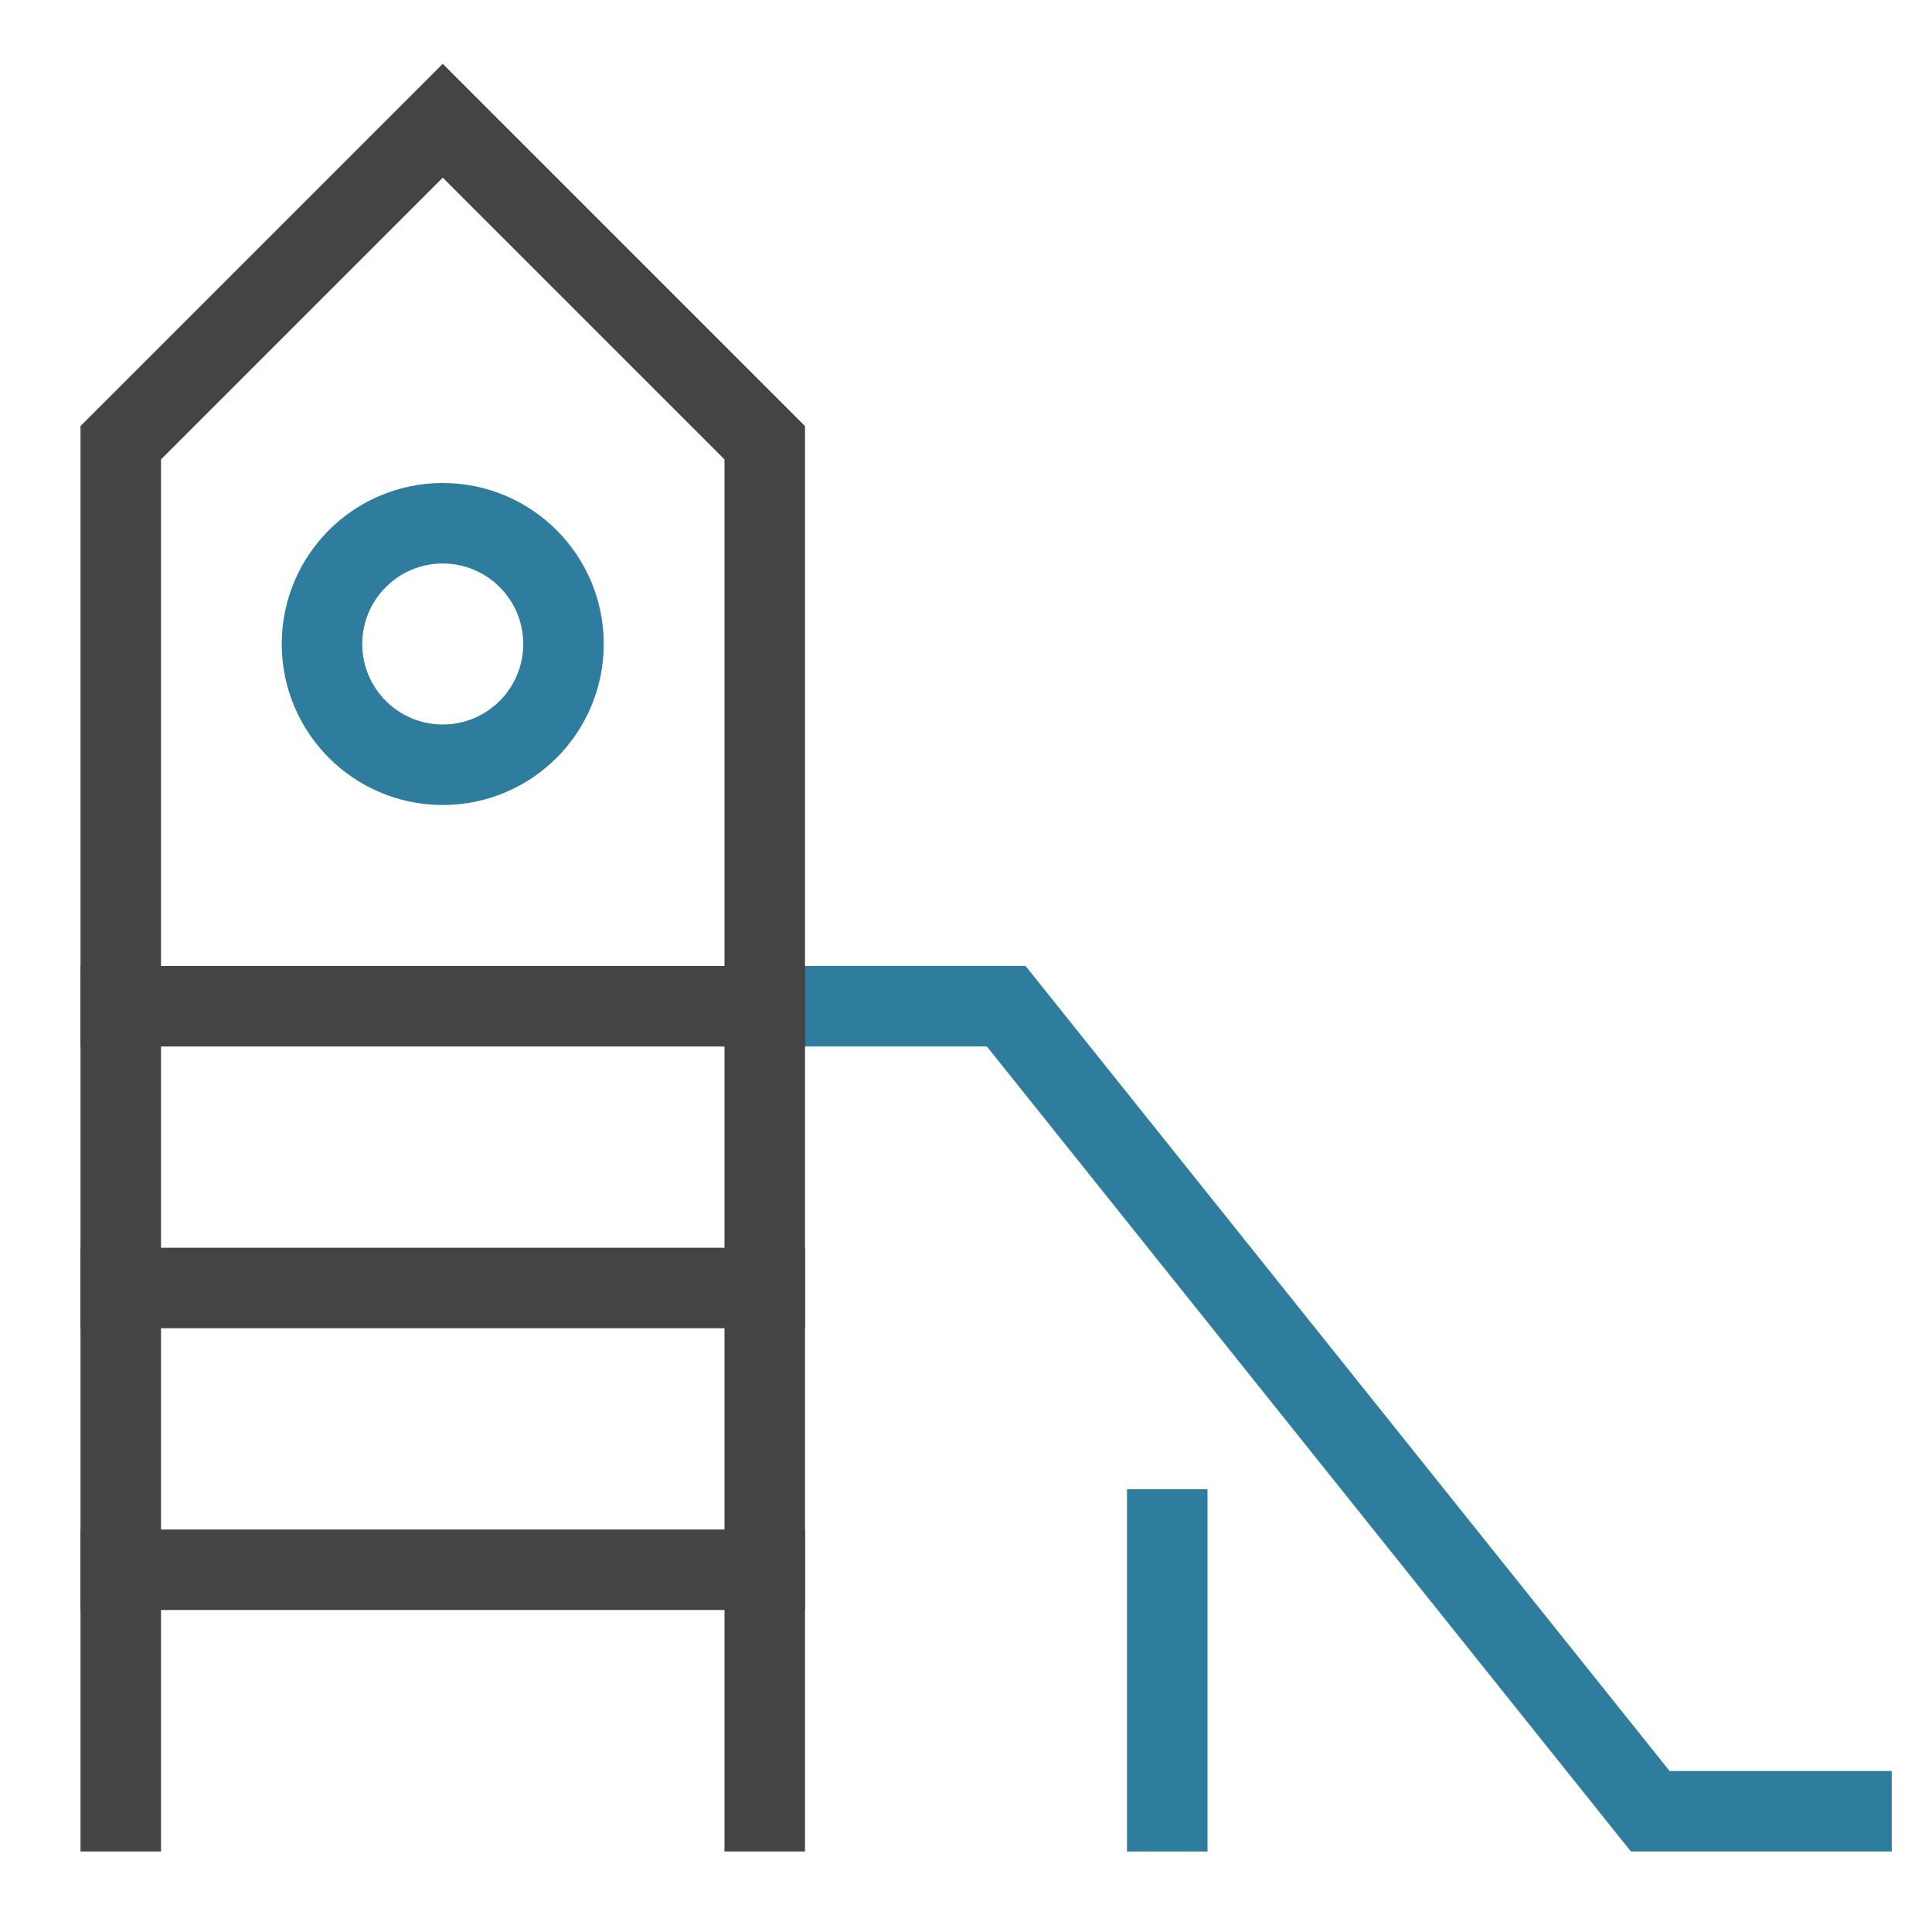 <svg xmlns="http://www.w3.org/2000/svg" xmlns:xlink="http://www.w3.org/1999/xlink" x="0px" y="0px" width="48px" height="48px" viewBox="0 0 48 48"><g stroke-width="2" transform="translate(0, 0)"><polyline points="19 25 25 25 41 45 46 45" fill="none" stroke="#2e7d9e" stroke-linecap="square" stroke-miterlimit="10" stroke-width="2" data-color="color-2" stroke-linejoin="miter"></polyline><line x1="29" y1="38" x2="29" y2="45" fill="none" stroke="#2e7d9e" stroke-linecap="square" stroke-miterlimit="10" stroke-width="2" data-color="color-2" stroke-linejoin="miter"></line><circle cx="11" cy="16" r="3" fill="none" stroke="#2e7d9e" stroke-linecap="square" stroke-miterlimit="10" stroke-width="2" data-color="color-2" stroke-linejoin="miter"></circle><polyline points="3 45 3 11 11 3 19 11 19 45" fill="none" stroke="#444444" stroke-linecap="square" stroke-miterlimit="10" stroke-width="2" stroke-linejoin="miter"></polyline><line x1="3" y1="25" x2="19" y2="25" fill="none" stroke="#444444" stroke-linecap="square" stroke-miterlimit="10" stroke-width="2" stroke-linejoin="miter"></line><line x1="3" y1="32" x2="19" y2="32" fill="none" stroke="#444444" stroke-linecap="square" stroke-miterlimit="10" stroke-width="2" stroke-linejoin="miter"></line><line x1="3" y1="39" x2="19" y2="39" fill="none" stroke="#444444" stroke-linecap="square" stroke-miterlimit="10" stroke-width="2" stroke-linejoin="miter"></line></g></svg>